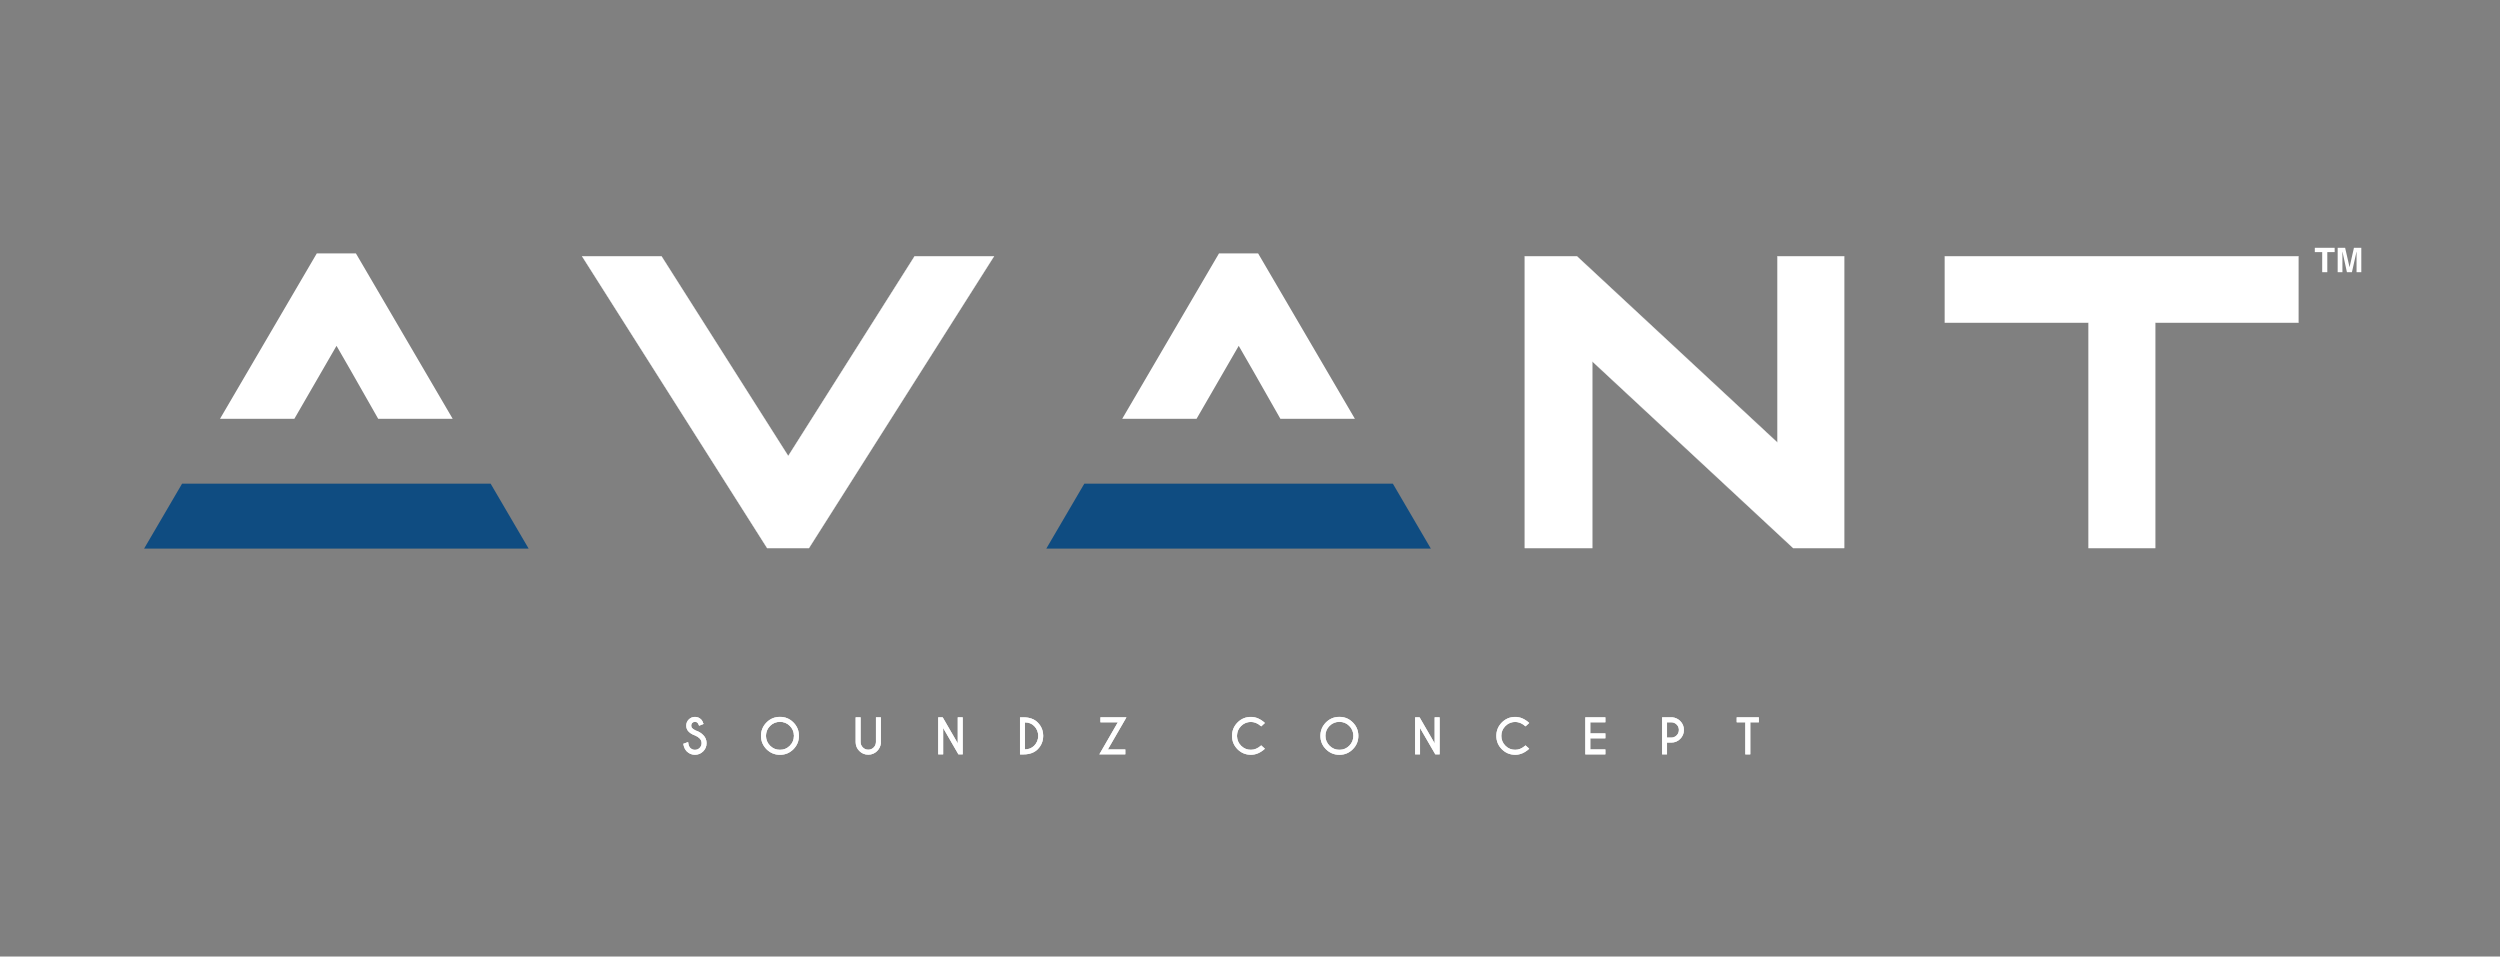 <?xml version="1.0" encoding="UTF-8"?>
<!DOCTYPE svg PUBLIC "-//W3C//DTD SVG 1.1//EN" "http://www.w3.org/Graphics/SVG/1.1/DTD/svg11.dtd">
<!-- Creator: CorelDRAW X6 -->
<svg xmlns="http://www.w3.org/2000/svg" xml:space="preserve" width="805mm" height="308mm" version="1.1" style="shape-rendering:geometricPrecision; text-rendering:geometricPrecision; image-rendering:optimizeQuality; fill-rule:evenodd; clip-rule:evenodd"
viewBox="0 0 80500 30800"
 xmlns:xlink="http://www.w3.org/1999/xlink">
 <rect x="0" y="0" width="80500" height="30800" fill="#808080" stroke="none"/>
 <defs>
  <style type="text/css">
   <![CDATA[
    .str0 {stroke:#FEFEFE;stroke-width:7.62}
    .fil2 {fill:#0F4C81}
    .fil0 {fill:white}
    .fil1 {fill:white;fill-rule:nonzero}
   ]]>
  </style>
 </defs>
 <g id="Layer_x0020_1">
  <path class="fil0 str0" d="M22382 23679c-84,-28 -152,-68 -204,-121 -52,-52 -78,-117 -78,-194 0,-76 27,-141 81,-195 54,-54 120,-82 197,-82 76,0 142,27 196,81 31,30 56,77 77,142l-139 55c-17,-45 -32,-75 -46,-89 -24,-24 -53,-36 -88,-36 -34,0 -64,12 -88,36 -24,24 -36,53 -36,88 0,34 12,64 36,88 27,27 65,51 113,74 93,30 172,78 237,143 73,72 109,159 109,261 0,102 -36,190 -109,262 -72,72 -160,109 -262,109 -102,0 -190,-37 -262,-109 -58,-58 -94,-138 -110,-240l149 -54c10,88 32,150 69,186 43,42 94,64 153,64 60,0 111,-21 154,-64 43,-43 64,-94 64,-154 0,-60 -21,-111 -64,-154 -41,-41 -90,-73 -149,-97z"/>
  <path class="fil0 str0" d="M25115 23086c168,0 311,59 430,178 119,119 178,262 178,430 0,168 -59,311 -178,430 -119,119 -262,178 -430,178 -168,0 -311,-60 -430,-178 -119,-119 -178,-262 -178,-430 0,-168 60,-311 178,-430 119,-119 262,-178 430,-178zm0 155c-125,0 -232,44 -320,132 -88,88 -133,195 -133,320 0,125 44,232 133,321 89,89 195,133 320,133 125,0 232,-44 320,-133 88,-89 132,-195 132,-321 0,-125 -44,-232 -132,-320 -88,-88 -195,-132 -320,-132z"/>
  <path class="fil0 str0" d="M28208 23101l154 0 0 836c-13,95 -53,176 -118,242 -79,79 -174,119 -286,119 -111,0 -206,-39 -285,-118 -79,-79 -118,-174 -118,-286l0 -793 154 0 0 793c0,68 24,127 73,176 49,49 108,73 176,73 69,0 128,-24 177,-73 48,-49 73,-107 73,-176l0 -793z"/>
  <polygon class="fil0 str0" points="30213,23101 30353,23101 30843,23948 30843,23101 30997,23101 30997,24288 30863,24288 30367,23431 30367,24288 30213,24288 "/>
  <path class="fil0 str0" d="M33001 23258l0 875c122,0 222,-40 300,-118 88,-88 132,-195 132,-320 0,-125 -44,-231 -132,-320 -78,-78 -178,-117 -300,-117zm-41 -157c193,1 343,56 451,164 118,119 177,262 177,430 0,168 -59,311 -177,430 -108,108 -258,163 -451,164l-113 0 0 -1187 113 0z"/>
  <polygon class="fil0 str0" points="36000,23255 35437,23255 35437,23101 36266,23101 35668,24134 36232,24134 36232,24288 35404,24288 "/>
  <path class="fil0 str0" d="M40611 24006l115 103c-141,128 -289,192 -446,192 -168,0 -311,-59 -429,-177 -118,-118 -177,-261 -177,-429 0,-167 59,-310 177,-429 118,-119 261,-178 429,-178 157,0 305,64 446,192l-115 105c-106,-94 -216,-141 -331,-141 -124,0 -230,44 -319,132 -88,88 -132,194 -132,319 0,125 44,232 132,320 88,88 194,132 319,132 115,0 225,-47 331,-141z"/>
  <path class="fil0 str0" d="M43128 23086c168,0 311,59 430,178 119,119 178,262 178,430 0,168 -59,311 -178,430 -119,119 -262,178 -430,178 -168,0 -311,-60 -430,-178 -119,-119 -178,-262 -178,-430 0,-168 60,-311 178,-430 119,-119 262,-178 430,-178zm0 155c-125,0 -232,44 -320,132 -88,88 -132,195 -132,320 0,125 44,232 133,321 89,89 195,133 320,133 125,0 232,-44 320,-133 88,-89 132,-195 132,-321 0,-125 -44,-232 -132,-320 -88,-88 -195,-132 -320,-132z"/>
  <polygon class="fil0 str0" points="45569,23101 45709,23101 46199,23948 46199,23101 46353,23101 46353,24288 46219,24288 45722,23431 45722,24288 45569,24288 "/>
  <path class="fil0 str0" d="M49122 24006l115 103c-141,128 -289,192 -446,192 -168,0 -311,-59 -429,-177 -118,-118 -177,-261 -177,-429 0,-167 59,-310 177,-429 118,-119 261,-178 429,-178 157,0 305,64 446,192l-115 105c-106,-94 -216,-141 -331,-141 -124,0 -230,44 -319,132 -88,88 -132,194 -132,319 0,125 44,232 132,320 88,88 194,132 319,132 115,0 225,-47 331,-141z"/>
  <polygon class="fil0 str0" points="51690,23101 51690,23255 51204,23255 51204,23618 51690,23618 51690,23771 51204,23771 51204,24134 51690,24134 51690,24288 51050,24288 51050,23101 "/>
  <path class="fil0 str0" d="M53675 23908l0 380 -153 0 0 -1187 337 0c95,13 176,53 242,118 79,79 118,174 118,285 0,112 -39,207 -118,286 -79,79 -174,118 -285,118l-140 0zm0 -653l0 499 140 0c68,0 127,-25 175,-73 49,-49 73,-108 73,-177 0,-69 -24,-127 -73,-176 -49,-48 -107,-73 -175,-73l-140 0z"/>
  <polygon class="fil0 str0" points="56356,23255 56356,24288 56202,24288 56202,23255 55925,23255 55925,23101 56633,23101 56633,23255 "/>
  <path class="fil1" d="M22382 23679c-84,-28 -152,-68 -204,-121 -52,-52 -78,-117 -78,-194 0,-76 27,-141 81,-195 54,-54 120,-82 197,-82 76,0 142,27 196,81 31,30 56,77 77,142l-139 55c-17,-45 -32,-75 -46,-89 -24,-24 -53,-36 -88,-36 -34,0 -64,12 -88,36 -24,24 -36,53 -36,88 0,34 12,64 36,88 27,27 65,51 113,74 93,30 172,78 237,143 73,72 109,159 109,261 0,102 -36,190 -109,262 -72,72 -160,109 -262,109 -102,0 -190,-37 -262,-109 -58,-58 -94,-138 -110,-240l149 -54c10,88 32,150 69,186 43,42 94,64 153,64 60,0 111,-21 154,-64 43,-43 64,-94 64,-154 0,-60 -21,-111 -64,-154 -41,-41 -90,-73 -149,-97z"/>
  <path class="fil1" d="M25115 23086c168,0 311,59 430,178 119,119 178,262 178,430 0,168 -59,311 -178,430 -119,119 -262,178 -430,178 -168,0 -311,-60 -430,-178 -119,-119 -178,-262 -178,-430 0,-168 60,-311 178,-430 119,-119 262,-178 430,-178zm0 155c-125,0 -232,44 -320,132 -88,88 -133,195 -133,320 0,125 44,232 133,321 89,89 195,133 320,133 125,0 232,-44 320,-133 88,-89 132,-195 132,-321 0,-125 -44,-232 -132,-320 -88,-88 -195,-132 -320,-132z"/>
  <path class="fil1" d="M28208 23101l154 0 0 836c-13,95 -53,176 -118,242 -79,79 -174,119 -286,119 -111,0 -206,-39 -285,-118 -79,-79 -118,-174 -118,-286l0 -793 154 0 0 793c0,68 24,127 73,176 49,49 108,73 176,73 69,0 128,-24 177,-73 48,-49 73,-107 73,-176l0 -793z"/>
  <polygon class="fil1" points="30213,23101 30353,23101 30843,23948 30843,23101 30997,23101 30997,24288 30863,24288 30367,23431 30367,24288 30213,24288 "/>
  <path class="fil1" d="M33001 23258l0 875c122,0 222,-40 300,-118 88,-88 132,-195 132,-320 0,-125 -44,-231 -132,-320 -78,-78 -178,-117 -300,-117zm-41 -157c193,1 343,56 451,164 118,119 177,262 177,430 0,168 -59,311 -177,430 -108,108 -258,163 -451,164l-113 0 0 -1187 113 0z"/>
  <polygon class="fil1" points="36000,23255 35437,23255 35437,23101 36266,23101 35668,24134 36232,24134 36232,24288 35404,24288 "/>
  <path class="fil1" d="M40611 24006l115 103c-141,128 -289,192 -446,192 -168,0 -311,-59 -429,-177 -118,-118 -177,-261 -177,-429 0,-167 59,-310 177,-429 118,-119 261,-178 429,-178 157,0 305,64 446,192l-115 105c-106,-94 -216,-141 -331,-141 -124,0 -230,44 -319,132 -88,88 -132,194 -132,319 0,125 44,232 132,320 88,88 194,132 319,132 115,0 225,-47 331,-141z"/>
  <path class="fil1" d="M43128 23086c168,0 311,59 430,178 119,119 178,262 178,430 0,168 -59,311 -178,430 -119,119 -262,178 -430,178 -168,0 -311,-60 -430,-178 -119,-119 -178,-262 -178,-430 0,-168 60,-311 178,-430 119,-119 262,-178 430,-178zm0 155c-125,0 -232,44 -320,132 -88,88 -132,195 -132,320 0,125 44,232 133,321 89,89 195,133 320,133 125,0 232,-44 320,-133 88,-89 132,-195 132,-321 0,-125 -44,-232 -132,-320 -88,-88 -195,-132 -320,-132z"/>
  <polygon class="fil1" points="45569,23101 45709,23101 46199,23948 46199,23101 46353,23101 46353,24288 46219,24288 45722,23431 45722,24288 45569,24288 "/>
  <path class="fil1" d="M49122 24006l115 103c-141,128 -289,192 -446,192 -168,0 -311,-59 -429,-177 -118,-118 -177,-261 -177,-429 0,-167 59,-310 177,-429 118,-119 261,-178 429,-178 157,0 305,64 446,192l-115 105c-106,-94 -216,-141 -331,-141 -124,0 -230,44 -319,132 -88,88 -132,194 -132,319 0,125 44,232 132,320 88,88 194,132 319,132 115,0 225,-47 331,-141z"/>
  <polygon class="fil1" points="51690,23101 51690,23255 51204,23255 51204,23618 51690,23618 51690,23771 51204,23771 51204,24134 51690,24134 51690,24288 51050,24288 51050,23101 "/>
  <path class="fil1" d="M53675 23908l0 380 -153 0 0 -1187 337 0c95,13 176,53 242,118 79,79 118,174 118,285 0,112 -39,207 -118,286 -79,79 -174,118 -285,118l-140 0zm0 -653l0 499 140 0c68,0 127,-25 175,-73 49,-49 73,-108 73,-177 0,-69 -24,-127 -73,-176 -49,-48 -107,-73 -175,-73l-140 0z"/>
  <polygon class="fil1" points="56356,23255 56356,24288 56202,24288 56202,23255 55925,23255 55925,23101 56633,23101 56633,23255 "/>
  <polygon class="fil1" points="74939,8765 74775,8765 74775,8118 74537,8118 74537,7979 75176,7979 75176,8118 74939,8118 "/>
  <polygon class="fil1" points="76034,8765 75881,8765 75881,8234 75883,8108 75879,8108 75732,8765 75571,8765 75428,8108 75424,8108 75426,8234 75426,8765 75273,8765 75273,7979 75513,7979 75654,8599 75657,8599 75797,7979 76034,7979 "/>
  <path class="fil0" d="M40511 8159l3117 5327 -2399 0 -205 -361c-104,-183 -210,-369 -317,-557 -108,-188 -225,-394 -352,-619 -127,-225 -283,-496 -468,-813 -617,1062 -1025,1771 -1358,2350l-2394 0 3117 -5327 1258 0z"/>
  <polygon class="fil2" points="34915,15574 44850,15574 46073,17665 33691,17665 "/>
  <path class="fil0 str0" d="M32008 8252l-5959 9396 -1348 0 -5959 -9396 2559 0 4080 6429 4068 -6429 2559 0zm25224 0l2151 0 0 9396 -1644 0 -6466 -6009 0 6009 -2176 0 0 -9396 1681 0 6454 5996 0 -5996zm16779 2139l-4612 0 0 7257 -2151 0 0 -7257 -4624 0 0 -2139 11387 0 0 2139z"/>
  <path class="fil0" d="M11460 8159l3117 5327 -2399 0 -205 -361c-104,-183 -210,-369 -317,-557 -108,-188 -225,-394 -352,-619 -127,-225 -283,-496 -468,-813 -617,1062 -1025,1771 -1358,2350l-2394 0 3117 -5327 1258 0z"/>
  <polygon class="fil2" points="5863,15574 15798,15574 17022,17665 4640,17665 "/>
 </g>
</svg>
